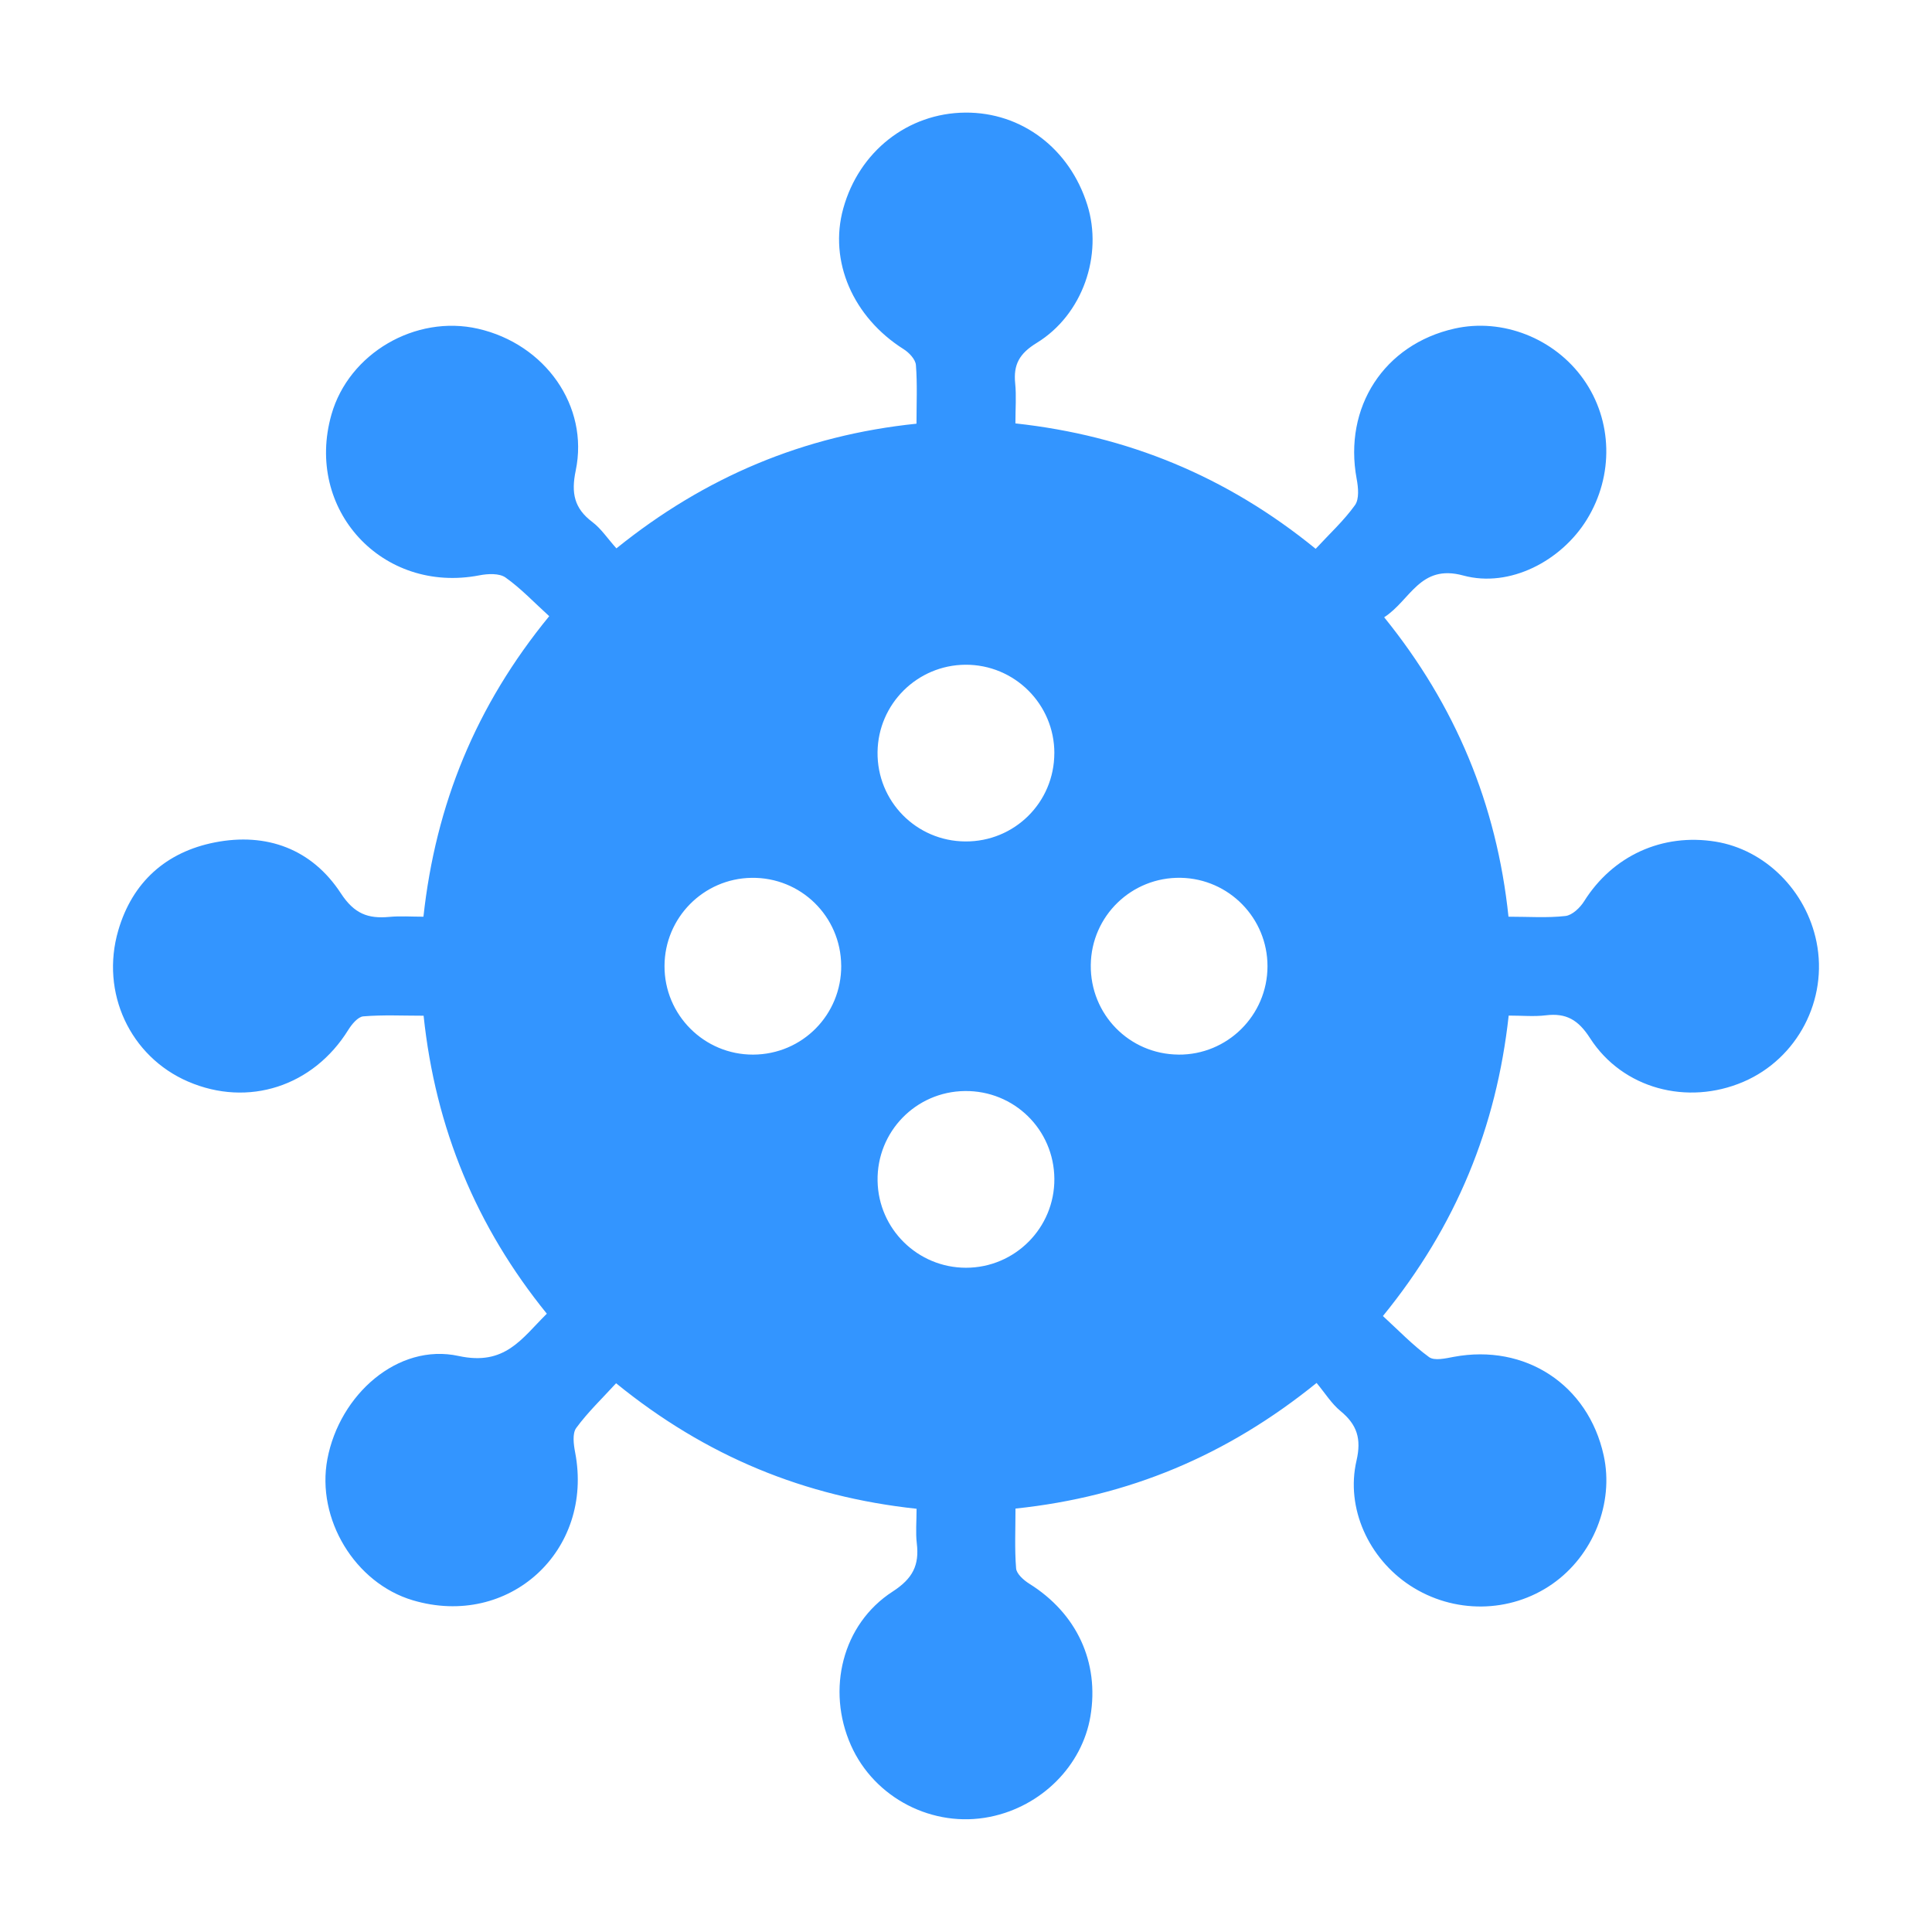 <?xml version="1.0" encoding="UTF-8"?>
<svg id="Layer_1" data-name="Layer 1" xmlns="http://www.w3.org/2000/svg" viewBox="0 0 60 60">
  <defs>
    <style>
      .cls-1 {
        fill: #3395ff;
        stroke-width: 0px;
      }
    </style>
  </defs>
  <path class="cls-1" d="M40.887,42.949c-2.78,2.251-5.833,3.532-9.35,3.901,0,.638-.03,1.252.019,1.858.014.17.235.366.409.475,1.475.922,2.181,2.435,1.899,4.119-.258,1.536-1.522,2.801-3.122,3.122-1.769.356-3.587-.581-4.316-2.224-.765-1.724-.271-3.761,1.296-4.773.625-.404.831-.818.75-1.496-.04-.336-.007-.682-.007-1.075-3.473-.373-6.538-1.624-9.332-3.898-.429.47-.878.897-1.238,1.389-.125.171-.081.51-.034.756.589,3.062-2.059,5.481-5.042,4.595-1.797-.534-3.002-2.527-2.652-4.385.378-2.002,2.189-3.612,4.075-3.202,1.445.314,1.953-.535,2.74-1.313-2.185-2.695-3.458-5.751-3.827-9.254-.646,0-1.262-.031-1.872.02-.168.014-.358.245-.467.42-1.088,1.754-3.107,2.412-4.976,1.605-1.794-.774-2.732-2.758-2.167-4.695.438-1.503,1.49-2.437,3.001-2.733,1.605-.314,3.011.204,3.911,1.581.416.637.845.795,1.506.733.338-.032.681-.006,1.059-.006.38-3.484,1.626-6.551,3.906-9.333-.466-.423-.877-.861-1.357-1.201-.192-.136-.548-.119-.809-.068-3.015.584-5.439-2.042-4.596-4.996.541-1.897,2.607-3.105,4.551-2.662,2.083.475,3.452,2.4,3.034,4.405-.145.698-.048,1.172.516,1.597.27.203.466.504.748.819,2.746-2.215,5.814-3.51,9.319-3.872,0-.636.029-1.232-.018-1.822-.014-.176-.212-.386-.381-.492-1.574-.994-2.33-2.733-1.875-4.37.491-1.771,2.005-2.961,3.786-2.977,1.75-.015,3.243,1.113,3.793,2.866.489,1.557-.139,3.409-1.571,4.286-.54.331-.728.674-.669,1.259.039.385.007.776.007,1.241,3.468.379,6.552,1.635,9.325,3.895.434-.47.878-.877,1.221-1.357.136-.189.102-.549.052-.814-.414-2.225.85-4.178,3.041-4.669,1.487-.333,3.101.301,4.002,1.573.907,1.28.948,2.992.104,4.36-.79,1.281-2.391,2.129-3.837,1.736-1.347-.367-1.637.77-2.456,1.297,2.212,2.732,3.495,5.806,3.861,9.299.629,0,1.205.042,1.769-.022.211-.024.455-.257.581-.459.886-1.41,2.422-2.119,4.082-1.85,1.534.249,2.809,1.514,3.133,3.11.366,1.799-.591,3.631-2.273,4.35-1.738.743-3.747.216-4.759-1.357-.366-.569-.74-.787-1.376-.709-.36.044-.729.008-1.151.008-.381,3.462-1.623,6.529-3.906,9.331.48.439.923.903,1.433,1.275.167.122.515.04.769-.008,2.218-.414,4.171.864,4.654,3.06.326,1.48-.323,3.107-1.594,3.994-1.31.915-3.066.934-4.42.047-1.281-.84-2.004-2.4-1.662-3.878.158-.683.015-1.119-.498-1.541-.279-.229-.478-.555-.743-.873ZM32.744,23.391c.002-1.522-1.239-2.756-2.762-2.747-1.496.01-2.71,1.216-2.729,2.711-.019,1.527,1.2,2.768,2.727,2.777,1.529.009,2.761-1.214,2.763-2.741ZM26.124,29.984c-.012-1.526-1.256-2.744-2.782-2.722-1.495.021-2.699,1.238-2.705,2.734-.007,1.522,1.231,2.761,2.752,2.756,1.528-.005,2.747-1.239,2.736-2.769ZM36.595,32.752c1.521.014,2.765-1.218,2.768-2.741.003-1.496-1.195-2.72-2.69-2.75-1.526-.03-2.779,1.182-2.798,2.706-.019,1.531,1.192,2.771,2.72,2.784ZM29.965,33.883c-1.525.017-2.739,1.267-2.711,2.793.027,1.495,1.249,2.694,2.745,2.695,1.523,0,2.756-1.241,2.745-2.763-.011-1.528-1.249-2.742-2.779-2.725Z"/>
</svg>
